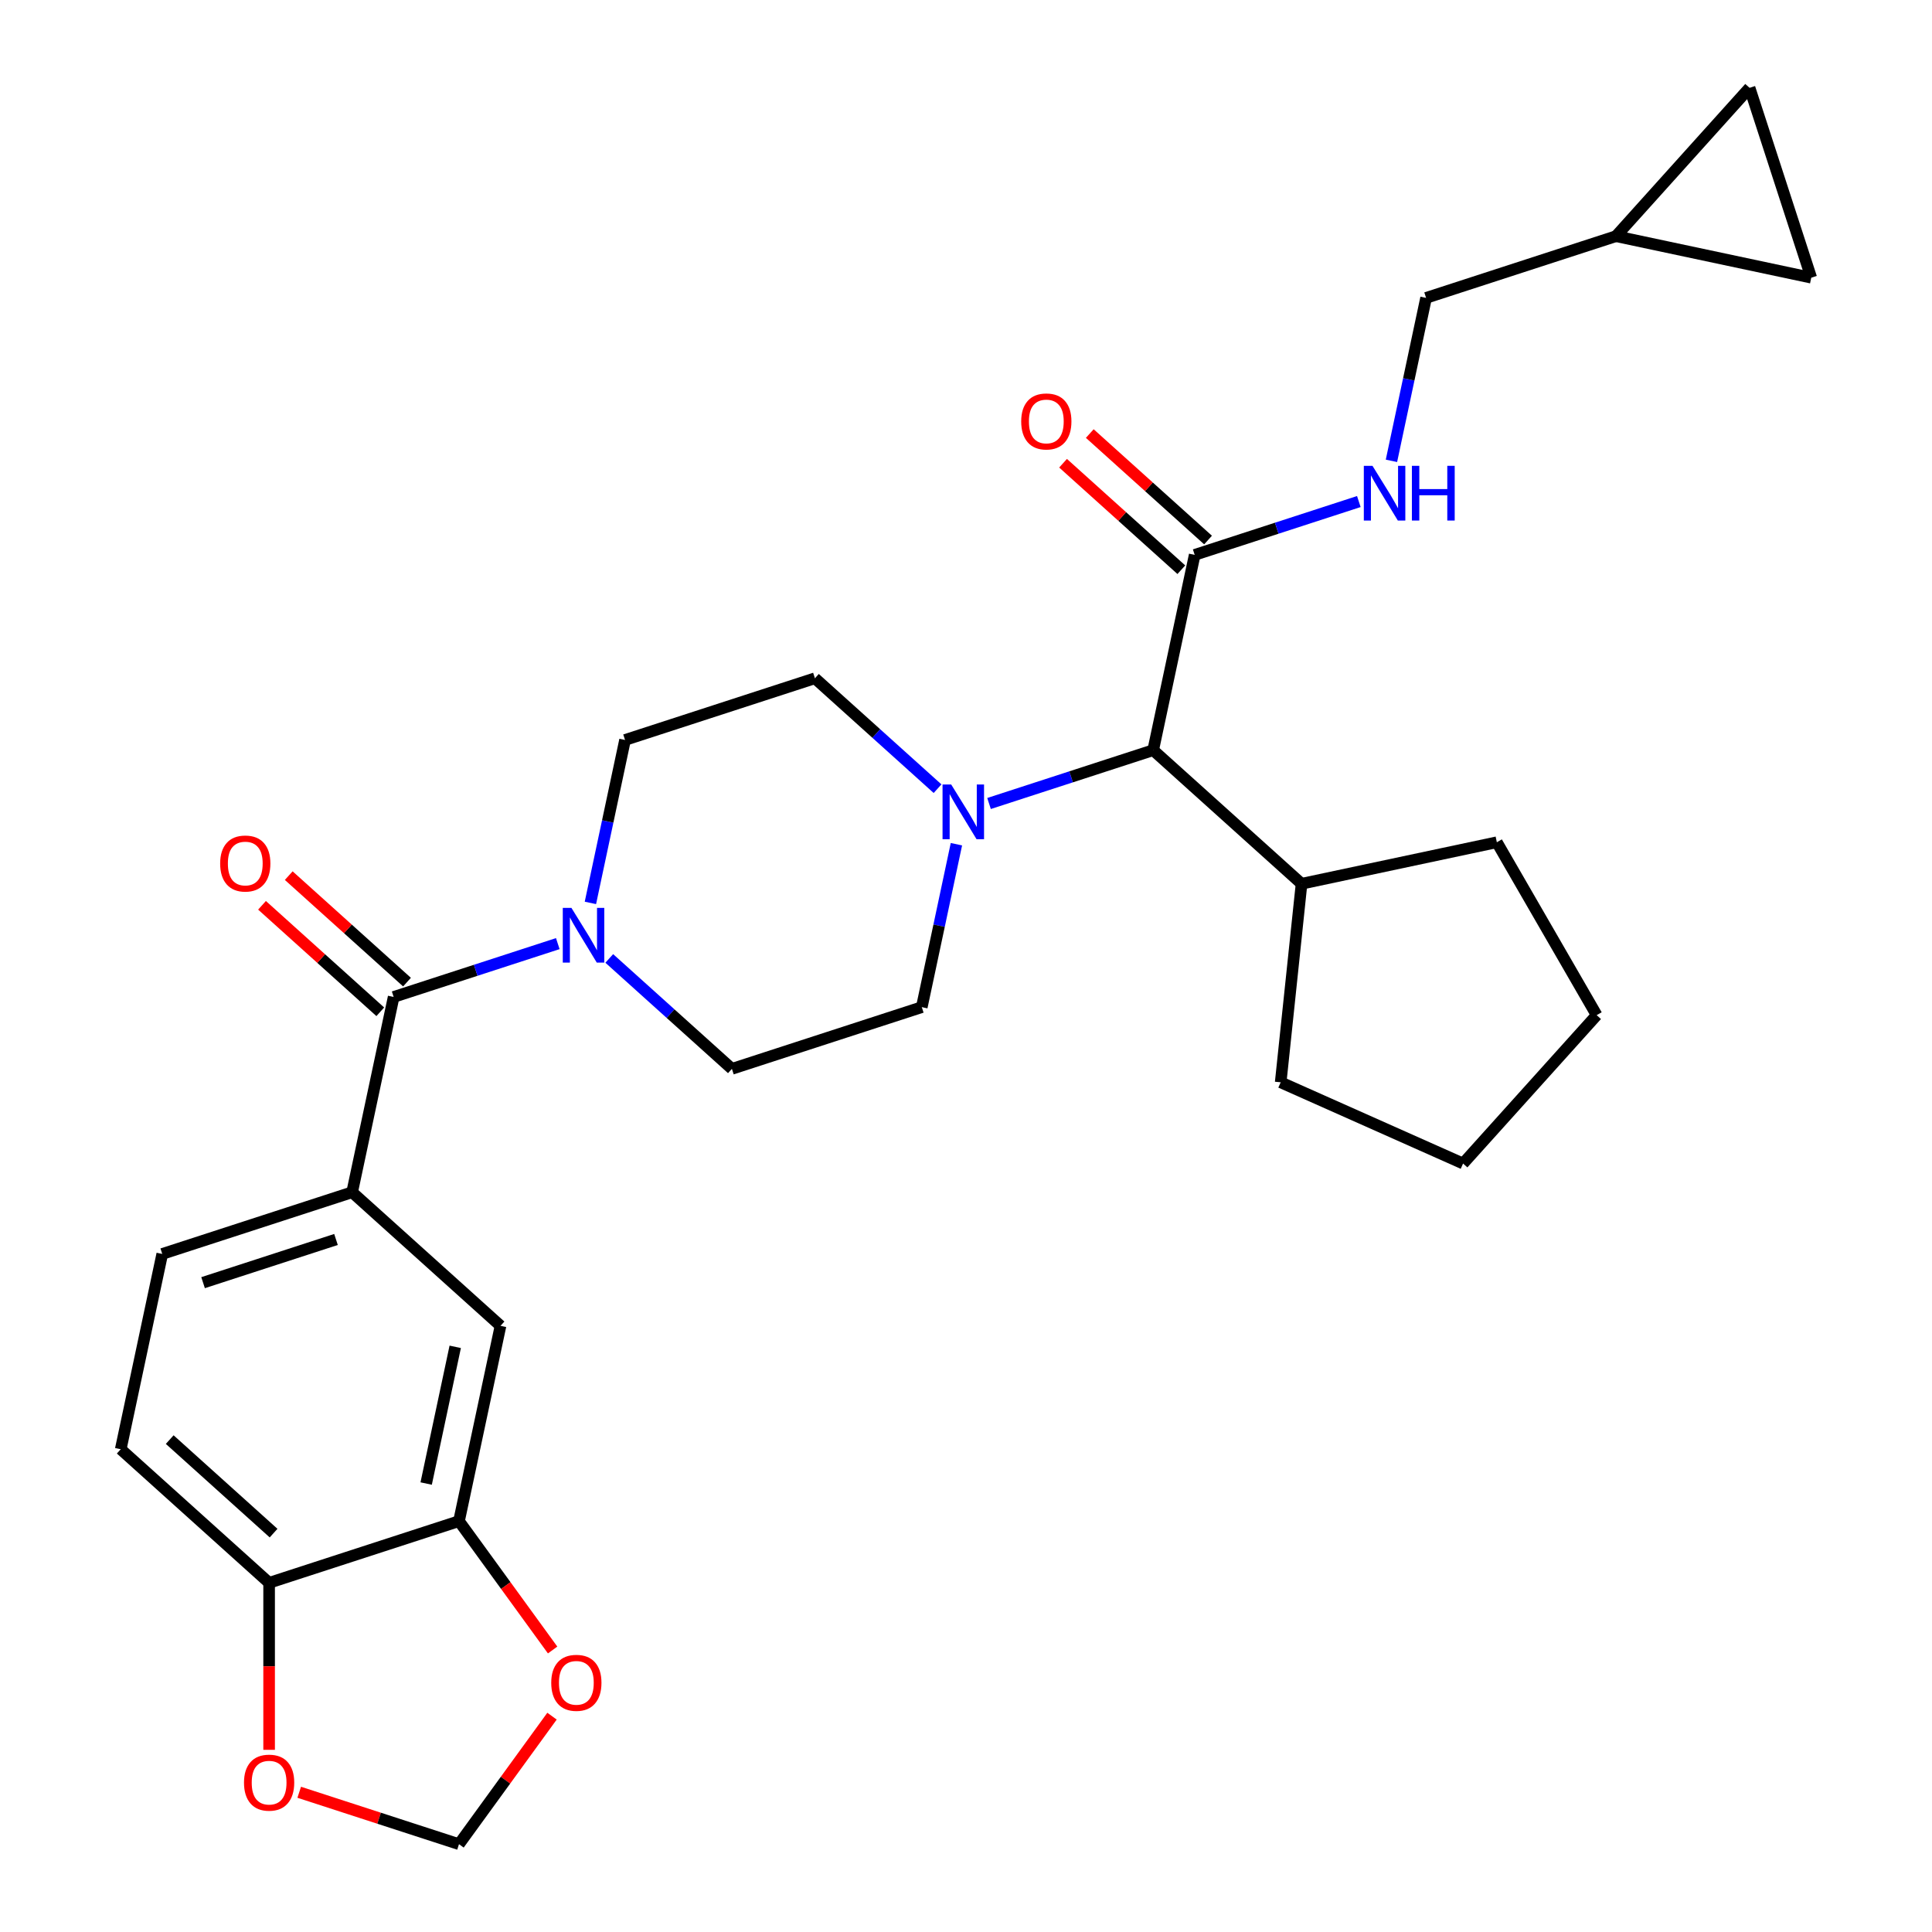<?xml version='1.0' encoding='iso-8859-1'?>
<svg version='1.1' baseProfile='full'
              xmlns='http://www.w3.org/2000/svg'
                      xmlns:rdkit='http://www.rdkit.org/xml'
                      xmlns:xlink='http://www.w3.org/1999/xlink'
                  xml:space='preserve'
width='1000px' height='1000px' viewBox='0 0 1000 1000'>
<!-- END OF HEADER -->
<rect style='opacity:1.0;fill:#FFFFFF;stroke:none' width='1000' height='1000' x='0' y='0'> </rect>
<path class='bond-0' d='M 203.751,516.022 L 246.231,502.22' style='fill:none;fill-rule:evenodd;stroke:#000000;stroke-width:6px;stroke-linecap:butt;stroke-linejoin:miter;stroke-opacity:1' />
<path class='bond-0' d='M 246.231,502.22 L 288.71,488.417' style='fill:none;fill-rule:evenodd;stroke:#0000FF;stroke-width:6px;stroke-linecap:butt;stroke-linejoin:miter;stroke-opacity:1' />
<path class='bond-2' d='M 203.751,516.022 L 182.265,617.105' style='fill:none;fill-rule:evenodd;stroke:#000000;stroke-width:6px;stroke-linecap:butt;stroke-linejoin:miter;stroke-opacity:1' />
<path class='bond-19' d='M 210.666,508.342 L 180.059,480.784' style='fill:none;fill-rule:evenodd;stroke:#000000;stroke-width:6px;stroke-linecap:butt;stroke-linejoin:miter;stroke-opacity:1' />
<path class='bond-19' d='M 180.059,480.784 L 149.452,453.225' style='fill:none;fill-rule:evenodd;stroke:#FF0000;stroke-width:6px;stroke-linecap:butt;stroke-linejoin:miter;stroke-opacity:1' />
<path class='bond-19' d='M 196.836,523.702 L 166.229,496.143' style='fill:none;fill-rule:evenodd;stroke:#000000;stroke-width:6px;stroke-linecap:butt;stroke-linejoin:miter;stroke-opacity:1' />
<path class='bond-19' d='M 166.229,496.143 L 135.622,468.585' style='fill:none;fill-rule:evenodd;stroke:#FF0000;stroke-width:6px;stroke-linecap:butt;stroke-linejoin:miter;stroke-opacity:1' />
<path class='bond-14' d='M 315.357,496.085 L 347.094,524.661' style='fill:none;fill-rule:evenodd;stroke:#0000FF;stroke-width:6px;stroke-linecap:butt;stroke-linejoin:miter;stroke-opacity:1' />
<path class='bond-14' d='M 347.094,524.661 L 378.831,553.237' style='fill:none;fill-rule:evenodd;stroke:#000000;stroke-width:6px;stroke-linecap:butt;stroke-linejoin:miter;stroke-opacity:1' />
<path class='bond-15' d='M 305.593,467.344 L 314.556,425.175' style='fill:none;fill-rule:evenodd;stroke:#0000FF;stroke-width:6px;stroke-linecap:butt;stroke-linejoin:miter;stroke-opacity:1' />
<path class='bond-15' d='M 314.556,425.175 L 323.52,383.005' style='fill:none;fill-rule:evenodd;stroke:#000000;stroke-width:6px;stroke-linecap:butt;stroke-linejoin:miter;stroke-opacity:1' />
<path class='bond-1' d='M 495.041,436.963 L 486.078,479.133' style='fill:none;fill-rule:evenodd;stroke:#0000FF;stroke-width:6px;stroke-linecap:butt;stroke-linejoin:miter;stroke-opacity:1' />
<path class='bond-1' d='M 486.078,479.133 L 477.114,521.302' style='fill:none;fill-rule:evenodd;stroke:#000000;stroke-width:6px;stroke-linecap:butt;stroke-linejoin:miter;stroke-opacity:1' />
<path class='bond-4' d='M 511.924,415.891 L 554.404,402.088' style='fill:none;fill-rule:evenodd;stroke:#0000FF;stroke-width:6px;stroke-linecap:butt;stroke-linejoin:miter;stroke-opacity:1' />
<path class='bond-4' d='M 554.404,402.088 L 596.883,388.286' style='fill:none;fill-rule:evenodd;stroke:#000000;stroke-width:6px;stroke-linecap:butt;stroke-linejoin:miter;stroke-opacity:1' />
<path class='bond-30' d='M 485.277,408.223 L 453.54,379.647' style='fill:none;fill-rule:evenodd;stroke:#0000FF;stroke-width:6px;stroke-linecap:butt;stroke-linejoin:miter;stroke-opacity:1' />
<path class='bond-30' d='M 453.54,379.647 L 421.803,351.071' style='fill:none;fill-rule:evenodd;stroke:#000000;stroke-width:6px;stroke-linecap:butt;stroke-linejoin:miter;stroke-opacity:1' />
<path class='bond-6' d='M 182.265,617.105 L 259.062,686.253' style='fill:none;fill-rule:evenodd;stroke:#000000;stroke-width:6px;stroke-linecap:butt;stroke-linejoin:miter;stroke-opacity:1' />
<path class='bond-20' d='M 182.265,617.105 L 83.982,649.039' style='fill:none;fill-rule:evenodd;stroke:#000000;stroke-width:6px;stroke-linecap:butt;stroke-linejoin:miter;stroke-opacity:1' />
<path class='bond-20' d='M 173.909,641.552 L 105.111,663.905' style='fill:none;fill-rule:evenodd;stroke:#000000;stroke-width:6px;stroke-linecap:butt;stroke-linejoin:miter;stroke-opacity:1' />
<path class='bond-3' d='M 618.369,287.203 L 596.883,388.286' style='fill:none;fill-rule:evenodd;stroke:#000000;stroke-width:6px;stroke-linecap:butt;stroke-linejoin:miter;stroke-opacity:1' />
<path class='bond-7' d='M 618.369,287.203 L 660.849,273.4' style='fill:none;fill-rule:evenodd;stroke:#000000;stroke-width:6px;stroke-linecap:butt;stroke-linejoin:miter;stroke-opacity:1' />
<path class='bond-7' d='M 660.849,273.4 L 703.329,259.598' style='fill:none;fill-rule:evenodd;stroke:#0000FF;stroke-width:6px;stroke-linecap:butt;stroke-linejoin:miter;stroke-opacity:1' />
<path class='bond-21' d='M 625.284,279.523 L 594.677,251.965' style='fill:none;fill-rule:evenodd;stroke:#000000;stroke-width:6px;stroke-linecap:butt;stroke-linejoin:miter;stroke-opacity:1' />
<path class='bond-21' d='M 594.677,251.965 L 564.07,224.406' style='fill:none;fill-rule:evenodd;stroke:#FF0000;stroke-width:6px;stroke-linecap:butt;stroke-linejoin:miter;stroke-opacity:1' />
<path class='bond-21' d='M 611.454,294.883 L 580.847,267.324' style='fill:none;fill-rule:evenodd;stroke:#000000;stroke-width:6px;stroke-linecap:butt;stroke-linejoin:miter;stroke-opacity:1' />
<path class='bond-21' d='M 580.847,267.324 L 550.24,239.765' style='fill:none;fill-rule:evenodd;stroke:#FF0000;stroke-width:6px;stroke-linecap:butt;stroke-linejoin:miter;stroke-opacity:1' />
<path class='bond-24' d='M 596.883,388.286 L 673.681,457.434' style='fill:none;fill-rule:evenodd;stroke:#000000;stroke-width:6px;stroke-linecap:butt;stroke-linejoin:miter;stroke-opacity:1' />
<path class='bond-5' d='M 237.577,787.336 L 259.062,686.253' style='fill:none;fill-rule:evenodd;stroke:#000000;stroke-width:6px;stroke-linecap:butt;stroke-linejoin:miter;stroke-opacity:1' />
<path class='bond-5' d='M 220.583,767.877 L 235.623,697.119' style='fill:none;fill-rule:evenodd;stroke:#000000;stroke-width:6px;stroke-linecap:butt;stroke-linejoin:miter;stroke-opacity:1' />
<path class='bond-8' d='M 237.577,787.336 L 139.293,819.27' style='fill:none;fill-rule:evenodd;stroke:#000000;stroke-width:6px;stroke-linecap:butt;stroke-linejoin:miter;stroke-opacity:1' />
<path class='bond-9' d='M 237.577,787.336 L 261.807,820.687' style='fill:none;fill-rule:evenodd;stroke:#000000;stroke-width:6px;stroke-linecap:butt;stroke-linejoin:miter;stroke-opacity:1' />
<path class='bond-9' d='M 261.807,820.687 L 286.038,854.037' style='fill:none;fill-rule:evenodd;stroke:#FF0000;stroke-width:6px;stroke-linecap:butt;stroke-linejoin:miter;stroke-opacity:1' />
<path class='bond-23' d='M 720.211,238.525 L 729.175,196.356' style='fill:none;fill-rule:evenodd;stroke:#0000FF;stroke-width:6px;stroke-linecap:butt;stroke-linejoin:miter;stroke-opacity:1' />
<path class='bond-23' d='M 729.175,196.356 L 738.138,154.186' style='fill:none;fill-rule:evenodd;stroke:#000000;stroke-width:6px;stroke-linecap:butt;stroke-linejoin:miter;stroke-opacity:1' />
<path class='bond-13' d='M 139.293,819.27 L 139.293,862.489' style='fill:none;fill-rule:evenodd;stroke:#000000;stroke-width:6px;stroke-linecap:butt;stroke-linejoin:miter;stroke-opacity:1' />
<path class='bond-13' d='M 139.293,862.489 L 139.293,905.708' style='fill:none;fill-rule:evenodd;stroke:#FF0000;stroke-width:6px;stroke-linecap:butt;stroke-linejoin:miter;stroke-opacity:1' />
<path class='bond-29' d='M 139.293,819.27 L 62.496,750.122' style='fill:none;fill-rule:evenodd;stroke:#000000;stroke-width:6px;stroke-linecap:butt;stroke-linejoin:miter;stroke-opacity:1' />
<path class='bond-29' d='M 141.604,793.539 L 87.845,745.135' style='fill:none;fill-rule:evenodd;stroke:#000000;stroke-width:6px;stroke-linecap:butt;stroke-linejoin:miter;stroke-opacity:1' />
<path class='bond-18' d='M 285.718,888.284 L 261.647,921.415' style='fill:none;fill-rule:evenodd;stroke:#FF0000;stroke-width:6px;stroke-linecap:butt;stroke-linejoin:miter;stroke-opacity:1' />
<path class='bond-18' d='M 261.647,921.415 L 237.577,954.545' style='fill:none;fill-rule:evenodd;stroke:#000000;stroke-width:6px;stroke-linecap:butt;stroke-linejoin:miter;stroke-opacity:1' />
<path class='bond-10' d='M 836.421,122.252 L 738.138,154.186' style='fill:none;fill-rule:evenodd;stroke:#000000;stroke-width:6px;stroke-linecap:butt;stroke-linejoin:miter;stroke-opacity:1' />
<path class='bond-11' d='M 836.421,122.252 L 905.57,45.455' style='fill:none;fill-rule:evenodd;stroke:#000000;stroke-width:6px;stroke-linecap:butt;stroke-linejoin:miter;stroke-opacity:1' />
<path class='bond-12' d='M 836.421,122.252 L 937.504,143.738' style='fill:none;fill-rule:evenodd;stroke:#000000;stroke-width:6px;stroke-linecap:butt;stroke-linejoin:miter;stroke-opacity:1' />
<path class='bond-33' d='M 905.57,45.455 L 937.504,143.738' style='fill:none;fill-rule:evenodd;stroke:#000000;stroke-width:6px;stroke-linecap:butt;stroke-linejoin:miter;stroke-opacity:1' />
<path class='bond-31' d='M 154.877,927.675 L 196.227,941.11' style='fill:none;fill-rule:evenodd;stroke:#FF0000;stroke-width:6px;stroke-linecap:butt;stroke-linejoin:miter;stroke-opacity:1' />
<path class='bond-31' d='M 196.227,941.11 L 237.577,954.545' style='fill:none;fill-rule:evenodd;stroke:#000000;stroke-width:6px;stroke-linecap:butt;stroke-linejoin:miter;stroke-opacity:1' />
<path class='bond-17' d='M 378.831,553.237 L 477.114,521.302' style='fill:none;fill-rule:evenodd;stroke:#000000;stroke-width:6px;stroke-linecap:butt;stroke-linejoin:miter;stroke-opacity:1' />
<path class='bond-16' d='M 323.52,383.005 L 421.803,351.071' style='fill:none;fill-rule:evenodd;stroke:#000000;stroke-width:6px;stroke-linecap:butt;stroke-linejoin:miter;stroke-opacity:1' />
<path class='bond-22' d='M 83.982,649.039 L 62.496,750.122' style='fill:none;fill-rule:evenodd;stroke:#000000;stroke-width:6px;stroke-linecap:butt;stroke-linejoin:miter;stroke-opacity:1' />
<path class='bond-25' d='M 673.681,457.434 L 774.763,435.948' style='fill:none;fill-rule:evenodd;stroke:#000000;stroke-width:6px;stroke-linecap:butt;stroke-linejoin:miter;stroke-opacity:1' />
<path class='bond-26' d='M 673.681,457.434 L 662.879,560.209' style='fill:none;fill-rule:evenodd;stroke:#000000;stroke-width:6px;stroke-linecap:butt;stroke-linejoin:miter;stroke-opacity:1' />
<path class='bond-28' d='M 774.763,435.948 L 826.434,525.444' style='fill:none;fill-rule:evenodd;stroke:#000000;stroke-width:6px;stroke-linecap:butt;stroke-linejoin:miter;stroke-opacity:1' />
<path class='bond-27' d='M 662.879,560.209 L 757.285,602.242' style='fill:none;fill-rule:evenodd;stroke:#000000;stroke-width:6px;stroke-linecap:butt;stroke-linejoin:miter;stroke-opacity:1' />
<path class='bond-32' d='M 757.285,602.242 L 826.434,525.444' style='fill:none;fill-rule:evenodd;stroke:#000000;stroke-width:6px;stroke-linecap:butt;stroke-linejoin:miter;stroke-opacity:1' />
<path  class='atom-1' d='M 295.774 469.928
L 305.054 484.928
Q 305.974 486.408, 307.454 489.088
Q 308.934 491.768, 309.014 491.928
L 309.014 469.928
L 312.774 469.928
L 312.774 498.248
L 308.894 498.248
L 298.934 481.848
Q 297.774 479.928, 296.534 477.728
Q 295.334 475.528, 294.974 474.848
L 294.974 498.248
L 291.294 498.248
L 291.294 469.928
L 295.774 469.928
' fill='#0000FF'/>
<path  class='atom-2' d='M 492.34 406.06
L 501.62 421.06
Q 502.54 422.54, 504.02 425.22
Q 505.5 427.9, 505.58 428.06
L 505.58 406.06
L 509.34 406.06
L 509.34 434.38
L 505.46 434.38
L 495.5 417.98
Q 494.34 416.06, 493.1 413.86
Q 491.9 411.66, 491.54 410.98
L 491.54 434.38
L 487.86 434.38
L 487.86 406.06
L 492.34 406.06
' fill='#0000FF'/>
<path  class='atom-8' d='M 710.392 241.109
L 719.672 256.109
Q 720.592 257.589, 722.072 260.269
Q 723.552 262.949, 723.632 263.109
L 723.632 241.109
L 727.392 241.109
L 727.392 269.429
L 723.512 269.429
L 713.552 253.029
Q 712.392 251.109, 711.152 248.909
Q 709.952 246.709, 709.592 246.029
L 709.592 269.429
L 705.912 269.429
L 705.912 241.109
L 710.392 241.109
' fill='#0000FF'/>
<path  class='atom-8' d='M 730.792 241.109
L 734.632 241.109
L 734.632 253.149
L 749.112 253.149
L 749.112 241.109
L 752.952 241.109
L 752.952 269.429
L 749.112 269.429
L 749.112 256.349
L 734.632 256.349
L 734.632 269.429
L 730.792 269.429
L 730.792 241.109
' fill='#0000FF'/>
<path  class='atom-10' d='M 285.319 871.021
Q 285.319 864.221, 288.679 860.421
Q 292.039 856.621, 298.319 856.621
Q 304.599 856.621, 307.959 860.421
Q 311.319 864.221, 311.319 871.021
Q 311.319 877.901, 307.919 881.821
Q 304.519 885.701, 298.319 885.701
Q 292.079 885.701, 288.679 881.821
Q 285.319 877.941, 285.319 871.021
M 298.319 882.501
Q 302.639 882.501, 304.959 879.621
Q 307.319 876.701, 307.319 871.021
Q 307.319 865.461, 304.959 862.661
Q 302.639 859.821, 298.319 859.821
Q 293.999 859.821, 291.639 862.621
Q 289.319 865.421, 289.319 871.021
Q 289.319 876.741, 291.639 879.621
Q 293.999 882.501, 298.319 882.501
' fill='#FF0000'/>
<path  class='atom-14' d='M 126.293 922.691
Q 126.293 915.891, 129.653 912.091
Q 133.013 908.291, 139.293 908.291
Q 145.573 908.291, 148.933 912.091
Q 152.293 915.891, 152.293 922.691
Q 152.293 929.571, 148.893 933.491
Q 145.493 937.371, 139.293 937.371
Q 133.053 937.371, 129.653 933.491
Q 126.293 929.611, 126.293 922.691
M 139.293 934.171
Q 143.613 934.171, 145.933 931.291
Q 148.293 928.371, 148.293 922.691
Q 148.293 917.131, 145.933 914.331
Q 143.613 911.491, 139.293 911.491
Q 134.973 911.491, 132.613 914.291
Q 130.293 917.091, 130.293 922.691
Q 130.293 928.411, 132.613 931.291
Q 134.973 934.171, 139.293 934.171
' fill='#FF0000'/>
<path  class='atom-20' d='M 113.953 446.953
Q 113.953 440.153, 117.313 436.353
Q 120.673 432.553, 126.953 432.553
Q 133.233 432.553, 136.593 436.353
Q 139.953 440.153, 139.953 446.953
Q 139.953 453.833, 136.553 457.753
Q 133.153 461.633, 126.953 461.633
Q 120.713 461.633, 117.313 457.753
Q 113.953 453.873, 113.953 446.953
M 126.953 458.433
Q 131.273 458.433, 133.593 455.553
Q 135.953 452.633, 135.953 446.953
Q 135.953 441.393, 133.593 438.593
Q 131.273 435.753, 126.953 435.753
Q 122.633 435.753, 120.273 438.553
Q 117.953 441.353, 117.953 446.953
Q 117.953 452.673, 120.273 455.553
Q 122.633 458.433, 126.953 458.433
' fill='#FF0000'/>
<path  class='atom-22' d='M 528.572 218.134
Q 528.572 211.334, 531.932 207.534
Q 535.292 203.734, 541.572 203.734
Q 547.852 203.734, 551.212 207.534
Q 554.572 211.334, 554.572 218.134
Q 554.572 225.014, 551.172 228.934
Q 547.772 232.814, 541.572 232.814
Q 535.332 232.814, 531.932 228.934
Q 528.572 225.054, 528.572 218.134
M 541.572 229.614
Q 545.892 229.614, 548.212 226.734
Q 550.572 223.814, 550.572 218.134
Q 550.572 212.574, 548.212 209.774
Q 545.892 206.934, 541.572 206.934
Q 537.252 206.934, 534.892 209.734
Q 532.572 212.534, 532.572 218.134
Q 532.572 223.854, 534.892 226.734
Q 537.252 229.614, 541.572 229.614
' fill='#FF0000'/>
</svg>
